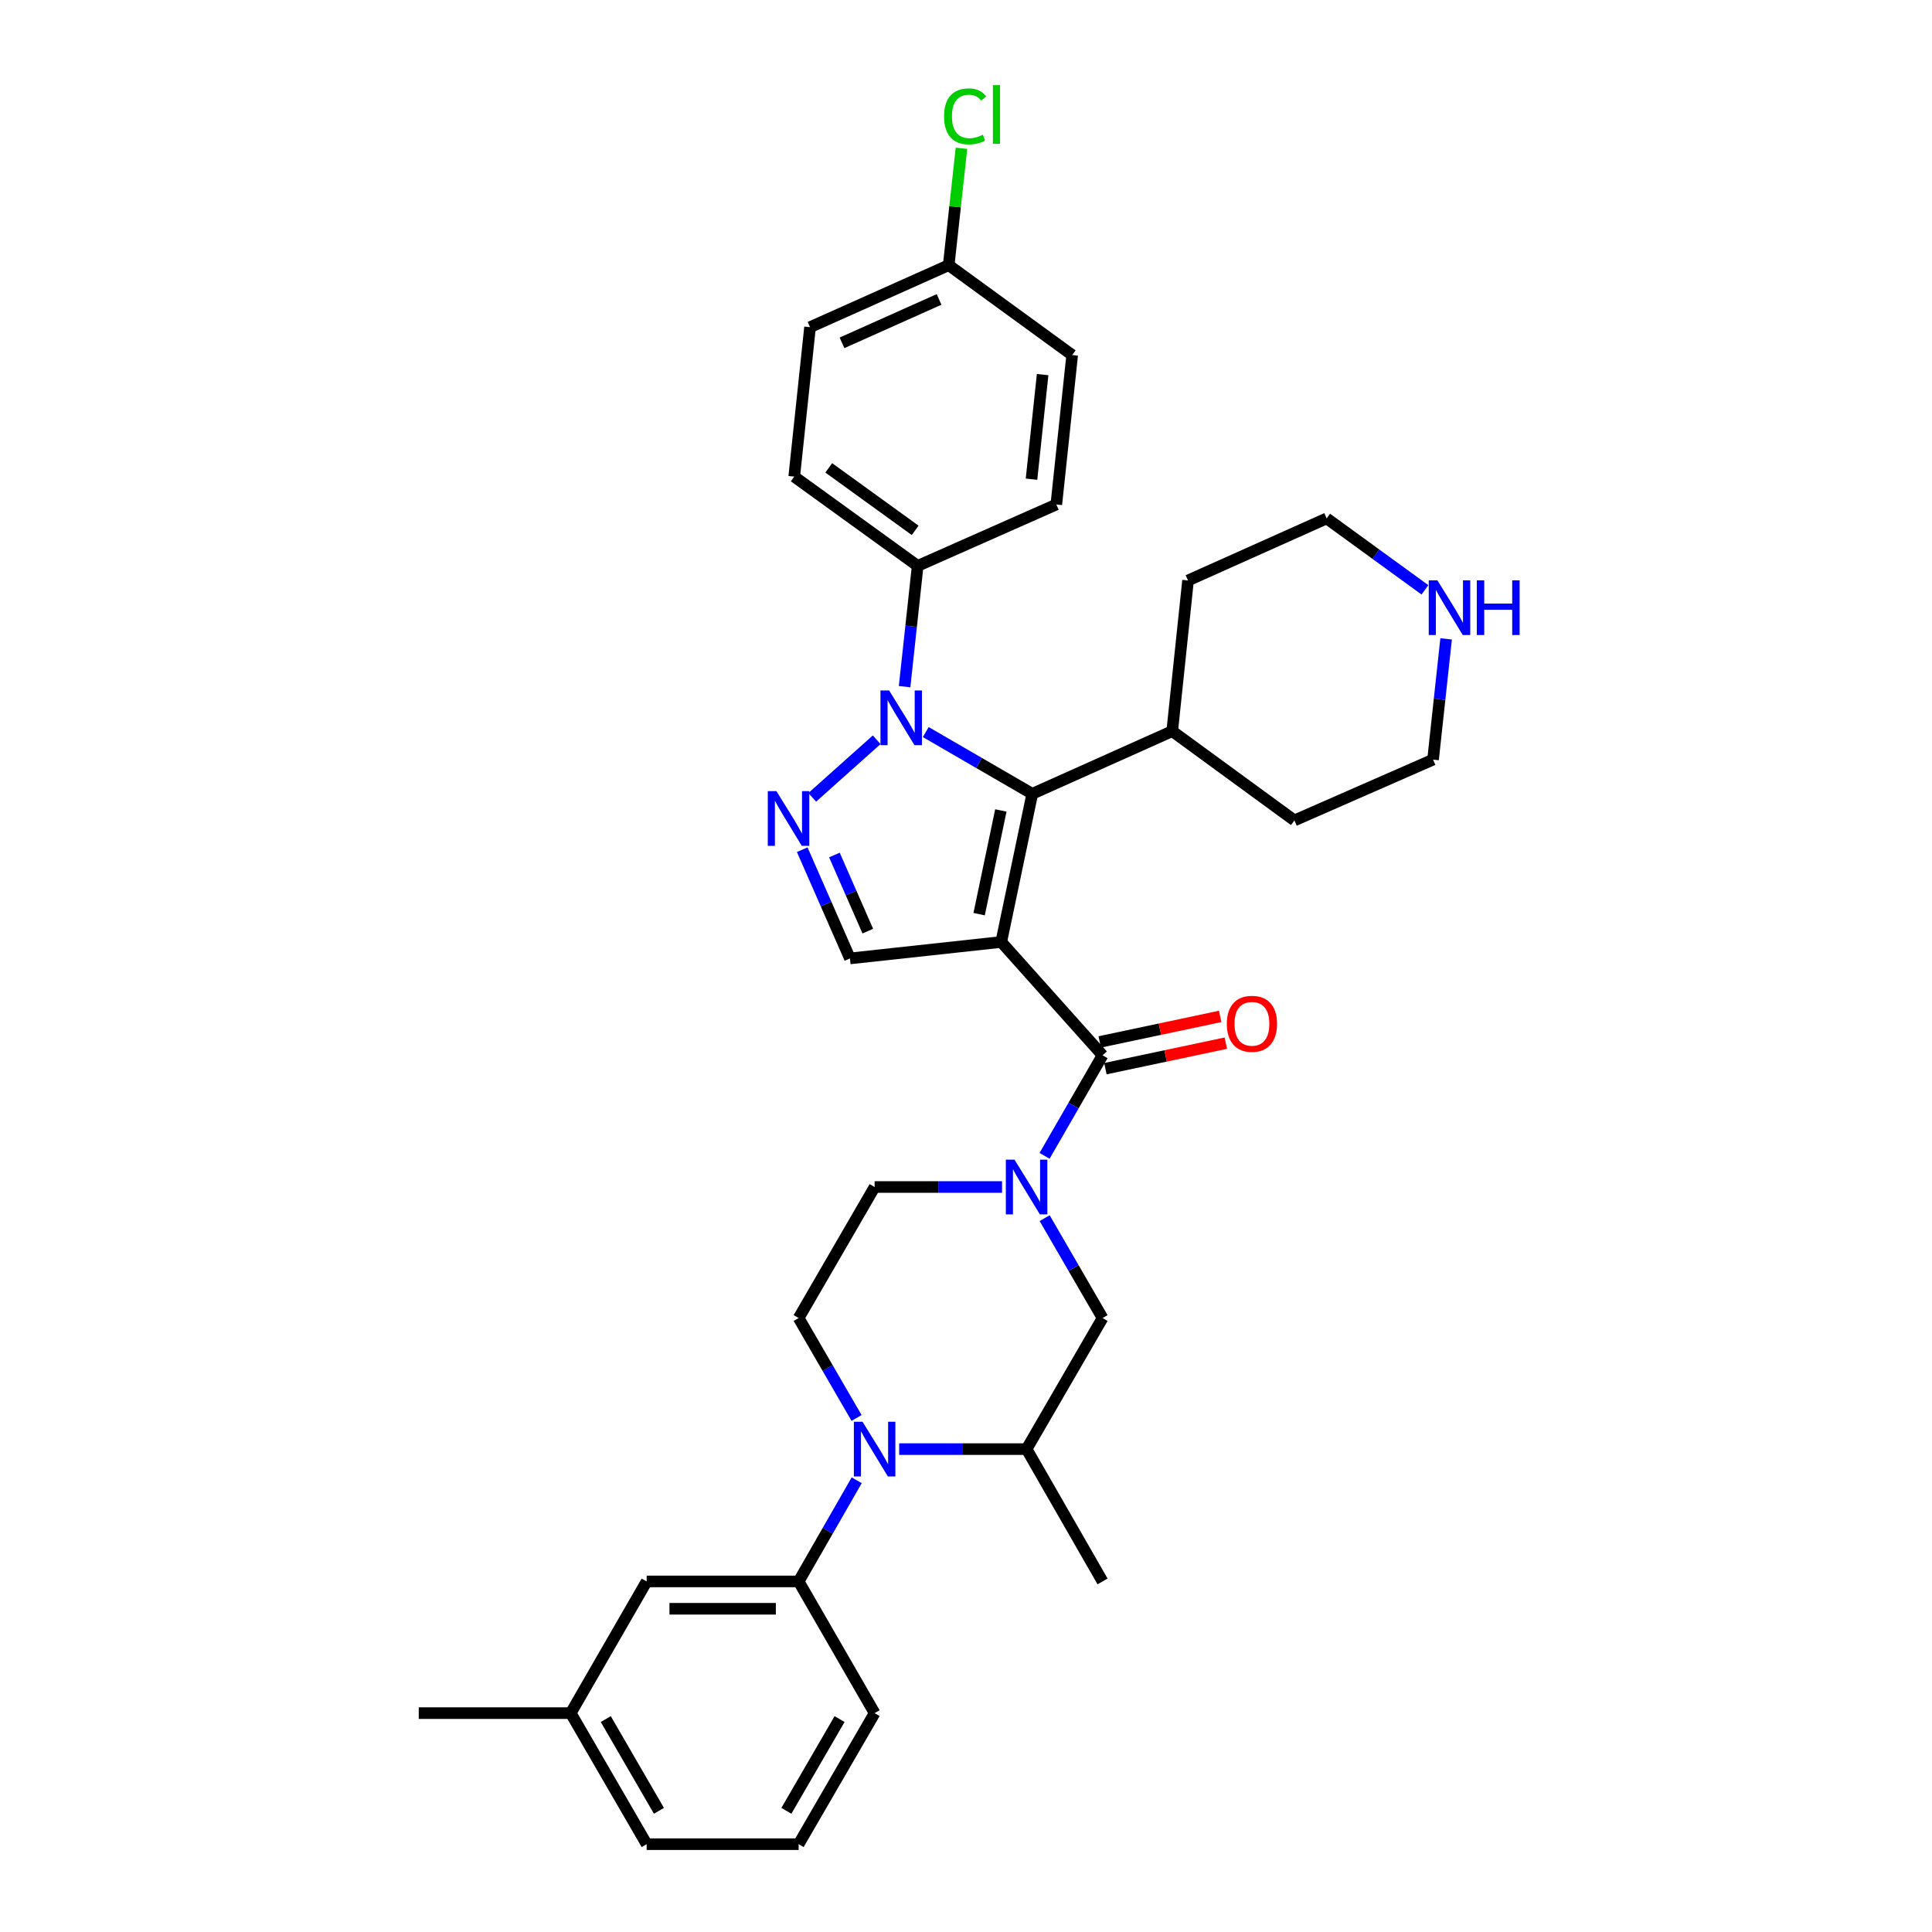 <?xml version='1.0' encoding='iso-8859-1'?>
<svg version='1.1' baseProfile='full'
              xmlns='http://www.w3.org/2000/svg'
                      xmlns:rdkit='http://www.rdkit.org/xml'
                      xmlns:xlink='http://www.w3.org/1999/xlink'
                  xml:space='preserve'
width='1000px' height='1000px' viewBox='0 0 1000 1000'>
<!-- END OF HEADER -->
<rect style='opacity:1.0;fill:#FFFFFF;stroke:none' width='1000' height='1000' x='0' y='0'> </rect>
<path class='bond-0' d='M 518.242,487.568 L 534.295,410.882' style='fill:none;fill-rule:evenodd;stroke:#000000;stroke-width:6px;stroke-linecap:butt;stroke-linejoin:miter;stroke-opacity:1' />
<path class='bond-0' d='M 506.8,473.166 L 518.037,419.486' style='fill:none;fill-rule:evenodd;stroke:#000000;stroke-width:6px;stroke-linecap:butt;stroke-linejoin:miter;stroke-opacity:1' />
<path class='bond-2' d='M 518.242,487.568 L 570.684,546.22' style='fill:none;fill-rule:evenodd;stroke:#000000;stroke-width:6px;stroke-linecap:butt;stroke-linejoin:miter;stroke-opacity:1' />
<path class='bond-6' d='M 518.242,487.568 L 439.929,496.081' style='fill:none;fill-rule:evenodd;stroke:#000000;stroke-width:6px;stroke-linecap:butt;stroke-linejoin:miter;stroke-opacity:1' />
<path class='bond-1' d='M 534.295,410.882 L 506.732,394.899' style='fill:none;fill-rule:evenodd;stroke:#000000;stroke-width:6px;stroke-linecap:butt;stroke-linejoin:miter;stroke-opacity:1' />
<path class='bond-1' d='M 506.732,394.899 L 479.169,378.917' style='fill:none;fill-rule:evenodd;stroke:#0000FF;stroke-width:6px;stroke-linecap:butt;stroke-linejoin:miter;stroke-opacity:1' />
<path class='bond-14' d='M 534.295,410.882 L 606.736,378.439' style='fill:none;fill-rule:evenodd;stroke:#000000;stroke-width:6px;stroke-linecap:butt;stroke-linejoin:miter;stroke-opacity:1' />
<path class='bond-11' d='M 468.216,355.415 L 471.599,324.162' style='fill:none;fill-rule:evenodd;stroke:#0000FF;stroke-width:6px;stroke-linecap:butt;stroke-linejoin:miter;stroke-opacity:1' />
<path class='bond-11' d='M 471.599,324.162 L 474.982,292.909' style='fill:none;fill-rule:evenodd;stroke:#000000;stroke-width:6px;stroke-linecap:butt;stroke-linejoin:miter;stroke-opacity:1' />
<path class='bond-33' d='M 453.773,382.896 L 420.416,412.701' style='fill:none;fill-rule:evenodd;stroke:#0000FF;stroke-width:6px;stroke-linecap:butt;stroke-linejoin:miter;stroke-opacity:1' />
<path class='bond-4' d='M 570.684,546.22 L 555.675,572.242' style='fill:none;fill-rule:evenodd;stroke:#000000;stroke-width:6px;stroke-linecap:butt;stroke-linejoin:miter;stroke-opacity:1' />
<path class='bond-4' d='M 555.675,572.242 L 540.665,598.265' style='fill:none;fill-rule:evenodd;stroke:#0000FF;stroke-width:6px;stroke-linecap:butt;stroke-linejoin:miter;stroke-opacity:1' />
<path class='bond-13' d='M 572.151,553.141 L 603.32,546.537' style='fill:none;fill-rule:evenodd;stroke:#000000;stroke-width:6px;stroke-linecap:butt;stroke-linejoin:miter;stroke-opacity:1' />
<path class='bond-13' d='M 603.32,546.537 L 634.49,539.932' style='fill:none;fill-rule:evenodd;stroke:#FF0000;stroke-width:6px;stroke-linecap:butt;stroke-linejoin:miter;stroke-opacity:1' />
<path class='bond-13' d='M 569.218,539.299 L 600.387,532.694' style='fill:none;fill-rule:evenodd;stroke:#000000;stroke-width:6px;stroke-linecap:butt;stroke-linejoin:miter;stroke-opacity:1' />
<path class='bond-13' d='M 600.387,532.694 L 631.557,526.089' style='fill:none;fill-rule:evenodd;stroke:#FF0000;stroke-width:6px;stroke-linecap:butt;stroke-linejoin:miter;stroke-opacity:1' />
<path class='bond-3' d='M 415.229,439.801 L 427.579,467.941' style='fill:none;fill-rule:evenodd;stroke:#0000FF;stroke-width:6px;stroke-linecap:butt;stroke-linejoin:miter;stroke-opacity:1' />
<path class='bond-3' d='M 427.579,467.941 L 439.929,496.081' style='fill:none;fill-rule:evenodd;stroke:#000000;stroke-width:6px;stroke-linecap:butt;stroke-linejoin:miter;stroke-opacity:1' />
<path class='bond-3' d='M 431.891,442.557 L 440.536,462.255' style='fill:none;fill-rule:evenodd;stroke:#0000FF;stroke-width:6px;stroke-linecap:butt;stroke-linejoin:miter;stroke-opacity:1' />
<path class='bond-3' d='M 440.536,462.255 L 449.181,481.953' style='fill:none;fill-rule:evenodd;stroke:#000000;stroke-width:6px;stroke-linecap:butt;stroke-linejoin:miter;stroke-opacity:1' />
<path class='bond-9' d='M 540.708,630.512 L 555.696,656.365' style='fill:none;fill-rule:evenodd;stroke:#0000FF;stroke-width:6px;stroke-linecap:butt;stroke-linejoin:miter;stroke-opacity:1' />
<path class='bond-9' d='M 555.696,656.365 L 570.684,682.218' style='fill:none;fill-rule:evenodd;stroke:#000000;stroke-width:6px;stroke-linecap:butt;stroke-linejoin:miter;stroke-opacity:1' />
<path class='bond-12' d='M 518.656,614.392 L 485.68,614.392' style='fill:none;fill-rule:evenodd;stroke:#0000FF;stroke-width:6px;stroke-linecap:butt;stroke-linejoin:miter;stroke-opacity:1' />
<path class='bond-12' d='M 485.68,614.392 L 452.704,614.392' style='fill:none;fill-rule:evenodd;stroke:#000000;stroke-width:6px;stroke-linecap:butt;stroke-linejoin:miter;stroke-opacity:1' />
<path class='bond-5' d='M 443.357,733.932 L 428.366,708.075' style='fill:none;fill-rule:evenodd;stroke:#0000FF;stroke-width:6px;stroke-linecap:butt;stroke-linejoin:miter;stroke-opacity:1' />
<path class='bond-5' d='M 428.366,708.075 L 413.374,682.218' style='fill:none;fill-rule:evenodd;stroke:#000000;stroke-width:6px;stroke-linecap:butt;stroke-linejoin:miter;stroke-opacity:1' />
<path class='bond-7' d='M 443.439,766.187 L 428.407,792.367' style='fill:none;fill-rule:evenodd;stroke:#0000FF;stroke-width:6px;stroke-linecap:butt;stroke-linejoin:miter;stroke-opacity:1' />
<path class='bond-7' d='M 428.407,792.367 L 413.374,818.547' style='fill:none;fill-rule:evenodd;stroke:#000000;stroke-width:6px;stroke-linecap:butt;stroke-linejoin:miter;stroke-opacity:1' />
<path class='bond-34' d='M 465.41,750.053 L 498.386,750.053' style='fill:none;fill-rule:evenodd;stroke:#0000FF;stroke-width:6px;stroke-linecap:butt;stroke-linejoin:miter;stroke-opacity:1' />
<path class='bond-34' d='M 498.386,750.053 L 531.363,750.053' style='fill:none;fill-rule:evenodd;stroke:#000000;stroke-width:6px;stroke-linecap:butt;stroke-linejoin:miter;stroke-opacity:1' />
<path class='bond-15' d='M 413.374,818.547 L 334.715,818.547' style='fill:none;fill-rule:evenodd;stroke:#000000;stroke-width:6px;stroke-linecap:butt;stroke-linejoin:miter;stroke-opacity:1' />
<path class='bond-15' d='M 401.575,832.697 L 346.514,832.697' style='fill:none;fill-rule:evenodd;stroke:#000000;stroke-width:6px;stroke-linecap:butt;stroke-linejoin:miter;stroke-opacity:1' />
<path class='bond-24' d='M 413.374,818.547 L 452.704,886.711' style='fill:none;fill-rule:evenodd;stroke:#000000;stroke-width:6px;stroke-linecap:butt;stroke-linejoin:miter;stroke-opacity:1' />
<path class='bond-8' d='M 531.363,750.053 L 570.684,682.218' style='fill:none;fill-rule:evenodd;stroke:#000000;stroke-width:6px;stroke-linecap:butt;stroke-linejoin:miter;stroke-opacity:1' />
<path class='bond-25' d='M 531.363,750.053 L 570.684,818.547' style='fill:none;fill-rule:evenodd;stroke:#000000;stroke-width:6px;stroke-linecap:butt;stroke-linejoin:miter;stroke-opacity:1' />
<path class='bond-10' d='M 413.374,682.218 L 452.704,614.392' style='fill:none;fill-rule:evenodd;stroke:#000000;stroke-width:6px;stroke-linecap:butt;stroke-linejoin:miter;stroke-opacity:1' />
<path class='bond-17' d='M 474.982,292.909 L 411.087,246.701' style='fill:none;fill-rule:evenodd;stroke:#000000;stroke-width:6px;stroke-linecap:butt;stroke-linejoin:miter;stroke-opacity:1' />
<path class='bond-17' d='M 473.69,274.512 L 428.963,242.166' style='fill:none;fill-rule:evenodd;stroke:#000000;stroke-width:6px;stroke-linecap:butt;stroke-linejoin:miter;stroke-opacity:1' />
<path class='bond-18' d='M 474.982,292.909 L 546.747,261.127' style='fill:none;fill-rule:evenodd;stroke:#000000;stroke-width:6px;stroke-linecap:butt;stroke-linejoin:miter;stroke-opacity:1' />
<path class='bond-29' d='M 606.736,378.439 L 669.979,424.647' style='fill:none;fill-rule:evenodd;stroke:#000000;stroke-width:6px;stroke-linecap:butt;stroke-linejoin:miter;stroke-opacity:1' />
<path class='bond-30' d='M 606.736,378.439 L 614.927,300.448' style='fill:none;fill-rule:evenodd;stroke:#000000;stroke-width:6px;stroke-linecap:butt;stroke-linejoin:miter;stroke-opacity:1' />
<path class='bond-20' d='M 334.715,818.547 L 295.409,886.711' style='fill:none;fill-rule:evenodd;stroke:#000000;stroke-width:6px;stroke-linecap:butt;stroke-linejoin:miter;stroke-opacity:1' />
<path class='bond-16' d='M 737.552,305.302 L 712.114,286.815' style='fill:none;fill-rule:evenodd;stroke:#0000FF;stroke-width:6px;stroke-linecap:butt;stroke-linejoin:miter;stroke-opacity:1' />
<path class='bond-16' d='M 712.114,286.815 L 686.676,268.327' style='fill:none;fill-rule:evenodd;stroke:#000000;stroke-width:6px;stroke-linecap:butt;stroke-linejoin:miter;stroke-opacity:1' />
<path class='bond-35' d='M 748.51,330.673 L 745.127,361.926' style='fill:none;fill-rule:evenodd;stroke:#0000FF;stroke-width:6px;stroke-linecap:butt;stroke-linejoin:miter;stroke-opacity:1' />
<path class='bond-35' d='M 745.127,361.926 L 741.743,393.179' style='fill:none;fill-rule:evenodd;stroke:#000000;stroke-width:6px;stroke-linecap:butt;stroke-linejoin:miter;stroke-opacity:1' />
<path class='bond-21' d='M 411.087,246.701 L 419.27,169.355' style='fill:none;fill-rule:evenodd;stroke:#000000;stroke-width:6px;stroke-linecap:butt;stroke-linejoin:miter;stroke-opacity:1' />
<path class='bond-22' d='M 546.747,261.127 L 554.962,183.78' style='fill:none;fill-rule:evenodd;stroke:#000000;stroke-width:6px;stroke-linecap:butt;stroke-linejoin:miter;stroke-opacity:1' />
<path class='bond-22' d='M 533.908,248.03 L 539.659,193.888' style='fill:none;fill-rule:evenodd;stroke:#000000;stroke-width:6px;stroke-linecap:butt;stroke-linejoin:miter;stroke-opacity:1' />
<path class='bond-19' d='M 491.043,137.25 L 554.962,183.78' style='fill:none;fill-rule:evenodd;stroke:#000000;stroke-width:6px;stroke-linecap:butt;stroke-linejoin:miter;stroke-opacity:1' />
<path class='bond-23' d='M 491.043,137.25 L 494.347,107.002' style='fill:none;fill-rule:evenodd;stroke:#000000;stroke-width:6px;stroke-linecap:butt;stroke-linejoin:miter;stroke-opacity:1' />
<path class='bond-23' d='M 494.347,107.002 L 497.652,76.753' style='fill:none;fill-rule:evenodd;stroke:#00CC00;stroke-width:6px;stroke-linecap:butt;stroke-linejoin:miter;stroke-opacity:1' />
<path class='bond-36' d='M 491.043,137.25 L 419.27,169.355' style='fill:none;fill-rule:evenodd;stroke:#000000;stroke-width:6px;stroke-linecap:butt;stroke-linejoin:miter;stroke-opacity:1' />
<path class='bond-36' d='M 486.055,154.983 L 435.814,177.456' style='fill:none;fill-rule:evenodd;stroke:#000000;stroke-width:6px;stroke-linecap:butt;stroke-linejoin:miter;stroke-opacity:1' />
<path class='bond-32' d='M 295.409,886.711 L 216.75,886.711' style='fill:none;fill-rule:evenodd;stroke:#000000;stroke-width:6px;stroke-linecap:butt;stroke-linejoin:miter;stroke-opacity:1' />
<path class='bond-37' d='M 295.409,886.711 L 334.715,954.545' style='fill:none;fill-rule:evenodd;stroke:#000000;stroke-width:6px;stroke-linecap:butt;stroke-linejoin:miter;stroke-opacity:1' />
<path class='bond-37' d='M 313.548,889.792 L 341.063,937.276' style='fill:none;fill-rule:evenodd;stroke:#000000;stroke-width:6px;stroke-linecap:butt;stroke-linejoin:miter;stroke-opacity:1' />
<path class='bond-26' d='M 452.704,886.711 L 413.374,954.545' style='fill:none;fill-rule:evenodd;stroke:#000000;stroke-width:6px;stroke-linecap:butt;stroke-linejoin:miter;stroke-opacity:1' />
<path class='bond-26' d='M 434.563,889.789 L 407.032,937.273' style='fill:none;fill-rule:evenodd;stroke:#000000;stroke-width:6px;stroke-linecap:butt;stroke-linejoin:miter;stroke-opacity:1' />
<path class='bond-31' d='M 413.374,954.545 L 334.715,954.545' style='fill:none;fill-rule:evenodd;stroke:#000000;stroke-width:6px;stroke-linecap:butt;stroke-linejoin:miter;stroke-opacity:1' />
<path class='bond-27' d='M 741.743,393.179 L 669.979,424.647' style='fill:none;fill-rule:evenodd;stroke:#000000;stroke-width:6px;stroke-linecap:butt;stroke-linejoin:miter;stroke-opacity:1' />
<path class='bond-28' d='M 686.676,268.327 L 614.927,300.448' style='fill:none;fill-rule:evenodd;stroke:#000000;stroke-width:6px;stroke-linecap:butt;stroke-linejoin:miter;stroke-opacity:1' />
<path  class='atom-2' d='M 460.209 357.393
L 469.489 372.393
Q 470.409 373.873, 471.889 376.553
Q 473.369 379.233, 473.449 379.393
L 473.449 357.393
L 477.209 357.393
L 477.209 385.713
L 473.329 385.713
L 463.369 369.313
Q 462.209 367.393, 460.969 365.193
Q 459.769 362.993, 459.409 362.313
L 459.409 385.713
L 455.729 385.713
L 455.729 357.393
L 460.209 357.393
' fill='#0000FF'/>
<path  class='atom-4' d='M 401.886 409.504
L 411.166 424.504
Q 412.086 425.984, 413.566 428.664
Q 415.046 431.344, 415.126 431.504
L 415.126 409.504
L 418.886 409.504
L 418.886 437.824
L 415.006 437.824
L 405.046 421.424
Q 403.886 419.504, 402.646 417.304
Q 401.446 415.104, 401.086 414.424
L 401.086 437.824
L 397.406 437.824
L 397.406 409.504
L 401.886 409.504
' fill='#0000FF'/>
<path  class='atom-5' d='M 525.103 600.232
L 534.383 615.232
Q 535.303 616.712, 536.783 619.392
Q 538.263 622.072, 538.343 622.232
L 538.343 600.232
L 542.103 600.232
L 542.103 628.552
L 538.223 628.552
L 528.263 612.152
Q 527.103 610.232, 525.863 608.032
Q 524.663 605.832, 524.303 605.152
L 524.303 628.552
L 520.623 628.552
L 520.623 600.232
L 525.103 600.232
' fill='#0000FF'/>
<path  class='atom-6' d='M 446.444 735.893
L 455.724 750.893
Q 456.644 752.373, 458.124 755.053
Q 459.604 757.733, 459.684 757.893
L 459.684 735.893
L 463.444 735.893
L 463.444 764.213
L 459.564 764.213
L 449.604 747.813
Q 448.444 745.893, 447.204 743.693
Q 446.004 741.493, 445.644 740.813
L 445.644 764.213
L 441.964 764.213
L 441.964 735.893
L 446.444 735.893
' fill='#0000FF'/>
<path  class='atom-14' d='M 634.999 529.917
Q 634.999 523.117, 638.359 519.317
Q 641.719 515.517, 647.999 515.517
Q 654.279 515.517, 657.639 519.317
Q 660.999 523.117, 660.999 529.917
Q 660.999 536.797, 657.599 540.717
Q 654.199 544.597, 647.999 544.597
Q 641.759 544.597, 638.359 540.717
Q 634.999 536.837, 634.999 529.917
M 647.999 541.397
Q 652.319 541.397, 654.639 538.517
Q 656.999 535.597, 656.999 529.917
Q 656.999 524.357, 654.639 521.557
Q 652.319 518.717, 647.999 518.717
Q 643.679 518.717, 641.319 521.517
Q 638.999 524.317, 638.999 529.917
Q 638.999 535.637, 641.319 538.517
Q 643.679 541.397, 647.999 541.397
' fill='#FF0000'/>
<path  class='atom-17' d='M 743.997 300.375
L 753.277 315.375
Q 754.197 316.855, 755.677 319.535
Q 757.157 322.215, 757.237 322.375
L 757.237 300.375
L 760.997 300.375
L 760.997 328.695
L 757.117 328.695
L 747.157 312.295
Q 745.997 310.375, 744.757 308.175
Q 743.557 305.975, 743.197 305.295
L 743.197 328.695
L 739.517 328.695
L 739.517 300.375
L 743.997 300.375
' fill='#0000FF'/>
<path  class='atom-17' d='M 764.397 300.375
L 768.237 300.375
L 768.237 312.415
L 782.717 312.415
L 782.717 300.375
L 786.557 300.375
L 786.557 328.695
L 782.717 328.695
L 782.717 315.615
L 768.237 315.615
L 768.237 328.695
L 764.397 328.695
L 764.397 300.375
' fill='#0000FF'/>
<path  class='atom-24' d='M 488.644 60.231
Q 488.644 53.191, 491.924 49.511
Q 495.244 45.791, 501.524 45.791
Q 507.364 45.791, 510.484 49.911
L 507.844 52.071
Q 505.564 49.071, 501.524 49.071
Q 497.244 49.071, 494.964 51.951
Q 492.724 54.791, 492.724 60.231
Q 492.724 65.831, 495.044 68.711
Q 497.404 71.591, 501.964 71.591
Q 505.084 71.591, 508.724 69.711
L 509.844 72.711
Q 508.364 73.671, 506.124 74.231
Q 503.884 74.791, 501.404 74.791
Q 495.244 74.791, 491.924 71.031
Q 488.644 67.271, 488.644 60.231
' fill='#00CC00'/>
<path  class='atom-24' d='M 513.924 44.071
L 517.604 44.071
L 517.604 74.431
L 513.924 74.431
L 513.924 44.071
' fill='#00CC00'/>
</svg>
